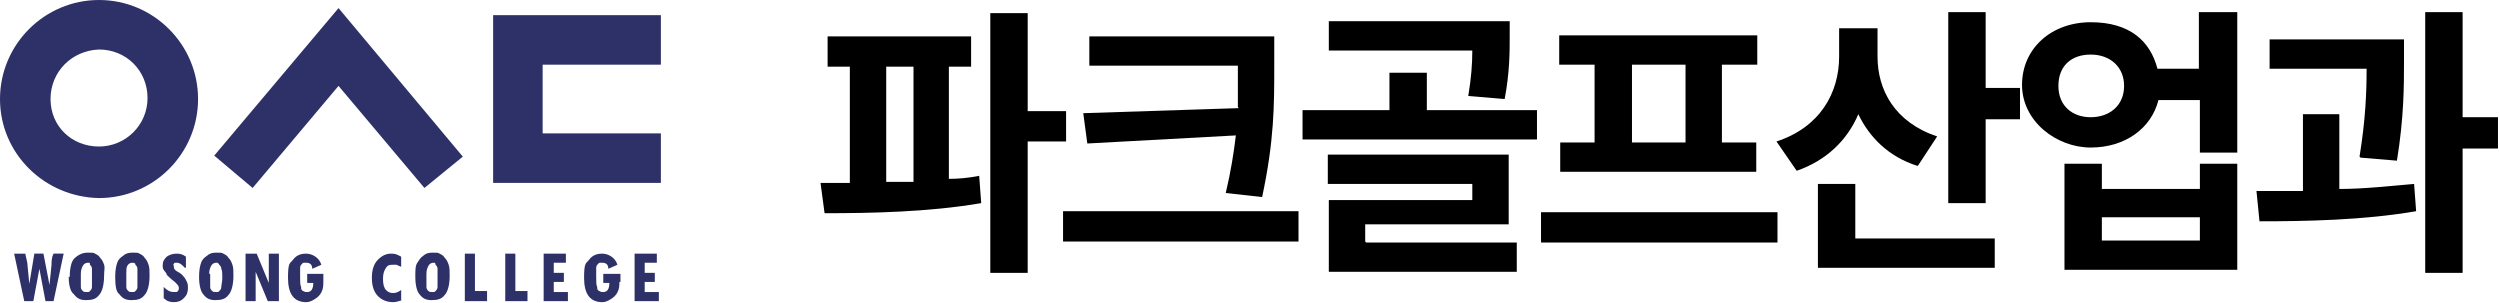 <?xml version="1.0" encoding="UTF-8"?>
<svg id="Layer_1" xmlns="http://www.w3.org/2000/svg" version="1.1" viewBox="0 0 247.4 30">
  <!-- Generator: Adobe Illustrator 30.0.0, SVG Export Plug-In . SVG Version: 2.1.1 Build 123)  -->
  <defs>
    <style>
      .st0 {
        fill: #2d3167;
      }
    </style>
  </defs>
  <g>
    <g>
      <path class="st0" d="M0,9.8C0,4.4,4.4,0,9.8,0s9.8,4.4,9.8,9.8-4.4,9.8-9.8,9.8c-5.4-.1-9.8-4.4-9.8-9.8ZM9.8,14.5c2.6,0,4.8-2.1,4.8-4.8s-2.1-4.8-4.8-4.8c-2.7.1-4.8,2.2-4.8,4.9s2.1,4.7,4.8,4.7Z"/>
      <polygon class="st0" points="48.8 18.1 65.4 18.1 65.4 13.2 53.7 13.2 53.7 6.4 65.4 6.4 65.4 1.5 48.8 1.5 48.8 18.1"/>
      <polygon class="st0" points="33.5 .8 21.2 15.4 25 18.6 33.5 8.5 42 18.6 45.8 15.5 33.5 .8"/>
    </g>
    <path class="st0" d="M6.3,25.1l-1,4.7h-.8l-.6-3.2h0l-.6,3.2h-.9l-1-4.7h1.1l.2.9.2,2.1h0l.5-3h.9l.6,3.1h0l.2-2c0-.3,0-.7.2-1.1h1Z"/>
    <path class="st0" d="M6.9,27.4c0-.7.1-1.1.2-1.4s.3-.5.6-.7.6-.3,1-.3.6,0,.7.1c.2.1.4.2.5.4.2.2.3.4.4.7s0,.6,0,1.1c0,.9-.2,1.6-.5,1.9-.3.4-.7.5-1.3.5s-.9-.2-1.2-.6c-.3-.2-.5-.8-.5-1.7ZM8,27.1v1.3c0,.2.1.3.2.4s.2.1.4.1.2,0,.3-.1.2-.2.2-.4,0-.5,0-.9,0-.7,0-.9c0-.2-.1-.3-.2-.4,0-.2,0-.2-.2-.2-.2,0-.4.1-.5.3s-.2.4-.2.8Z"/>
    <path class="st0" d="M11.4,27.4c0-.7.1-1.1.2-1.4s.3-.5.6-.7c.2-.2.5-.3.9-.3s.6,0,.7.1c.2.1.4.2.5.4.2.2.3.4.4.7s.1.6.1,1.1c0,.9-.2,1.6-.5,1.9-.3.4-.7.5-1.3.5s-.9-.2-1.2-.6c-.3-.2-.4-.8-.4-1.7ZM12.5,27.1v1.3c0,.2.1.3.2.4s.2.1.4.1.2,0,.3-.1.2-.2.2-.4,0-.5,0-.9,0-.7,0-.9c0-.2-.1-.3-.2-.4,0-.2-.2-.2-.3-.2-.2,0-.4.1-.5.3s-.1.4-.1.8Z"/>
    <path class="st0" d="M18.3,26.5c-.3-.3-.5-.5-.8-.5s-.2,0-.3.1,0,.2,0,.2c0,.2,0,.4.4.6s.5.4.6.5.2.3.3.5.1.4.1.6c0,.4-.1.7-.4,1s-.6.4-1,.4-.7-.1-1-.4v-1.1c.3.3.6.5,1,.5s.3,0,.4-.1.1-.2.1-.3c0-.2-.1-.3-.4-.6-.4-.3-.7-.6-.8-.7,0-.2-.2-.3-.3-.5-.1-.1-.1-.3-.1-.4,0-.4.1-.6.4-.9.3-.2.6-.3,1-.3s.6.1.9.3v1.1Z"/>
    <path class="st0" d="M19.7,27.4c0-.7.1-1.1.2-1.4s.3-.5.6-.7c.2-.2.5-.3.9-.3s.6,0,.7.1c.2.1.4.2.5.4.2.2.3.4.4.7s.1.6.1,1.1c0,.9-.2,1.6-.5,1.9-.3.4-.7.5-1.3.5s-.9-.2-1.2-.6c-.2-.2-.4-.8-.4-1.7ZM20.8,27.1v.3c0,.5,0,.8,0,1,0,.2.1.3.2.4s.2.1.4.1.2,0,.3-.1.2-.2.2-.4.1-.5.1-.9,0-.7-.1-.9c0-.2-.1-.3-.2-.4-.1-.2-.2-.2-.3-.2-.2,0-.4.1-.5.3s-.2.4-.2.8Z"/>
    <path class="st0" d="M27.6,29.8h-1.1l-1.2-2.9h0v2.9h-1v-4.7h1.1l1.2,2.9h0v-2.9h1v4.7Z"/>
    <path class="st0" d="M32,27.9c0,.2,0,.5-.1.8s-.3.6-.6.8c-.3.2-.6.4-1,.4-1.2,0-1.8-.8-1.8-2.4s.2-1.4.5-1.8.7-.6,1.3-.6,1.3.4,1.5,1.1l-.9.4c0-.4-.2-.6-.6-.6s-.3,0-.4.1-.2.2-.2.4v.9c0,.5,0,.8.1,1,0,.2,0,.3.2.4s.2.1.4.1c.4,0,.6-.3.6-.9h-.6v-.9h1.6v.8Z"/>
    <path class="st0" d="M39.8,29.7c-.3.1-.6.2-.9.2-.6,0-1.1-.2-1.5-.6-.4-.4-.6-1-.6-1.8s.2-1.4.6-1.8.8-.6,1.3-.6.6.1,1,.3v1c-.3-.1-.4-.2-.5-.2h-.3c-.3,0-.5,0-.7.3s-.3.6-.3,1.1.1.9.3,1.1.4.3.7.3.5-.1.8-.3v1h.1Z"/>
    <path class="st0" d="M41.1,27.4c0-.7,0-1.1.2-1.4s.3-.5.6-.7c.2-.2.5-.3.9-.3s.6,0,.7.1c.2.1.4.2.5.4.2.2.3.4.4.7s.1.6.1,1.1c0,.9-.2,1.6-.5,1.9-.3.4-.7.5-1.3.5s-.9-.2-1.2-.6c-.2-.2-.4-.8-.4-1.7ZM42.2,27.1v1.3c0,.2.1.3.2.4s.2.1.4.1.2,0,.3-.1.2-.2.2-.4,0-.5,0-.9,0-.7,0-.9c0-.2-.1-.3-.2-.4,0-.2-.1-.2-.2-.2-.2,0-.4.1-.5.3s-.2.4-.2.8Z"/>
    <path class="st0" d="M48.3,29.8h-2.3v-4.7h1v3.7h1.2v1h.1Z"/>
    <path class="st0" d="M52.2,29.8h-2.2v-4.7h1v3.7h1.2v1Z"/>
    <path class="st0" d="M56.2,29.8h-2.4v-4.7h2.2v.9h-1.2v1h1v.9h-1v1h1.4v.9Z"/>
    <path class="st0" d="M61.3,27.9c0,.2,0,.5-.1.8s-.3.6-.6.8c-.3.2-.6.4-1,.4-1.2,0-1.8-.8-1.8-2.4s.2-1.4.5-1.8.7-.6,1.3-.6,1.3.4,1.5,1.1l-.9.4c0-.4-.2-.6-.6-.6s-.3,0-.4.1-.2.2-.2.4v.9c0,.5,0,.8.1,1,0,.2,0,.3.2.4s.2.1.4.1c.4,0,.6-.3.6-.9h-.6v-.9h1.7v.8h0Z"/>
    <path class="st0" d="M65.2,29.8h-2.4v-4.7h2.2v.9h-1.2v1h1v.9h-1v1h1.4v.9Z"/>
  </g>
  <g>
    <path d="M93.9,17.7c1,0,2-.1,3-.3l.2,2.7c-5.2.9-11.1,1-15.5,1l-.4-3h2.9V6.6h-2.2v-3h14.2v3h-2.2v11.1ZM87.7,18c.9,0,1.8,0,2.7,0V6.6h-2.7v11.5ZM105.5,14h-3.8v13h-3.7V1.3h3.7v9.7h3.8v3.1Z"/>
    <path d="M128.5,20.9v3h-23.3v-3h23.3ZM122.5,10.6c0-1.4,0-2.8,0-4.1h0c0,0-14.7,0-14.7,0v-2.9h18.3v3c0,3.8,0,7.3-1.2,12.9l-3.6-.4c.5-2.1.8-4,1-5.7l-14.7.8-.4-3,15.4-.5Z"/>
    <path d="M152.1,10.9v2.9h-23.2v-2.9h8.6v-3.7h3.7v3.7h10.9ZM135.2,24h14.9v2.9h-18.6v-7.1h14.2v-1.6h-14.3v-2.9h17.9v6.9h-14.2v1.7ZM145.3,9.5c.3-1.8.4-3.2.4-4.5h-14.2v-2.9h17.9v1.5c0,1.5,0,3.6-.5,6.2l-3.6-.3Z"/>
    <path d="M175.9,21v3h-23.4v-3h23.4ZM157.8,6.4h-3.5v-2.9h19.6v2.9h-3.5v7.7h3.4v2.9h-19.4v-2.9h3.4v-7.7ZM166.8,6.4h-5.3v7.7h5.3v-7.7Z"/>
    <path d="M189.7,16.4c-2.8-.9-4.7-2.8-5.8-5.1-1.1,2.6-3.2,4.6-6.1,5.6l-2-2.9c4.3-1.4,6.2-4.8,6.2-8.4v-2.8h3.8v2.8c0,3.3,1.7,6.5,5.9,7.9l-1.9,2.9ZM183.6,23.6h13.8v2.9h-17.5v-8.3h3.7v5.3ZM199.9,8.7v3.1h-3.4v8.3h-3.7V1.2h3.7v7.5h3.4Z"/>
    <path d="M221.4,1.2v13.9h-3.7v-5.2h-4.1c-.7,2.8-3.3,4.7-6.7,4.7s-6.8-2.6-6.8-6.2,2.9-6.2,6.8-6.2,5.9,1.9,6.6,4.6h4.1V1.2h3.7ZM210.2,8.5c0-1.9-1.4-3.1-3.3-3.1s-3.2,1.1-3.2,3.1,1.4,3.1,3.2,3.1,3.3-1.1,3.3-3.1ZM217.7,16.2h3.7v10.5h-17.1v-10.5h3.7v2.5h9.7v-2.5ZM217.7,21.5h-9.7v2.3h9.7v-2.3Z"/>
    <path d="M231.5,18.7c2.5,0,5-.3,7.4-.5l.2,2.7c-5.2.9-11,1-15.5,1l-.3-3c1.4,0,3,0,4.6,0v-7.6h3.6v7.5ZM233.5,15.5c.6-3.7.7-6.4.7-8.7h-9.6v-2.9h13.3v2.1c0,2.5,0,5.6-.7,9.9l-3.6-.3ZM247.2,14.7h-3.5v12.3h-3.7V1.2h3.7v10.4h3.5v3.1Z"/>
  </g>
</svg>